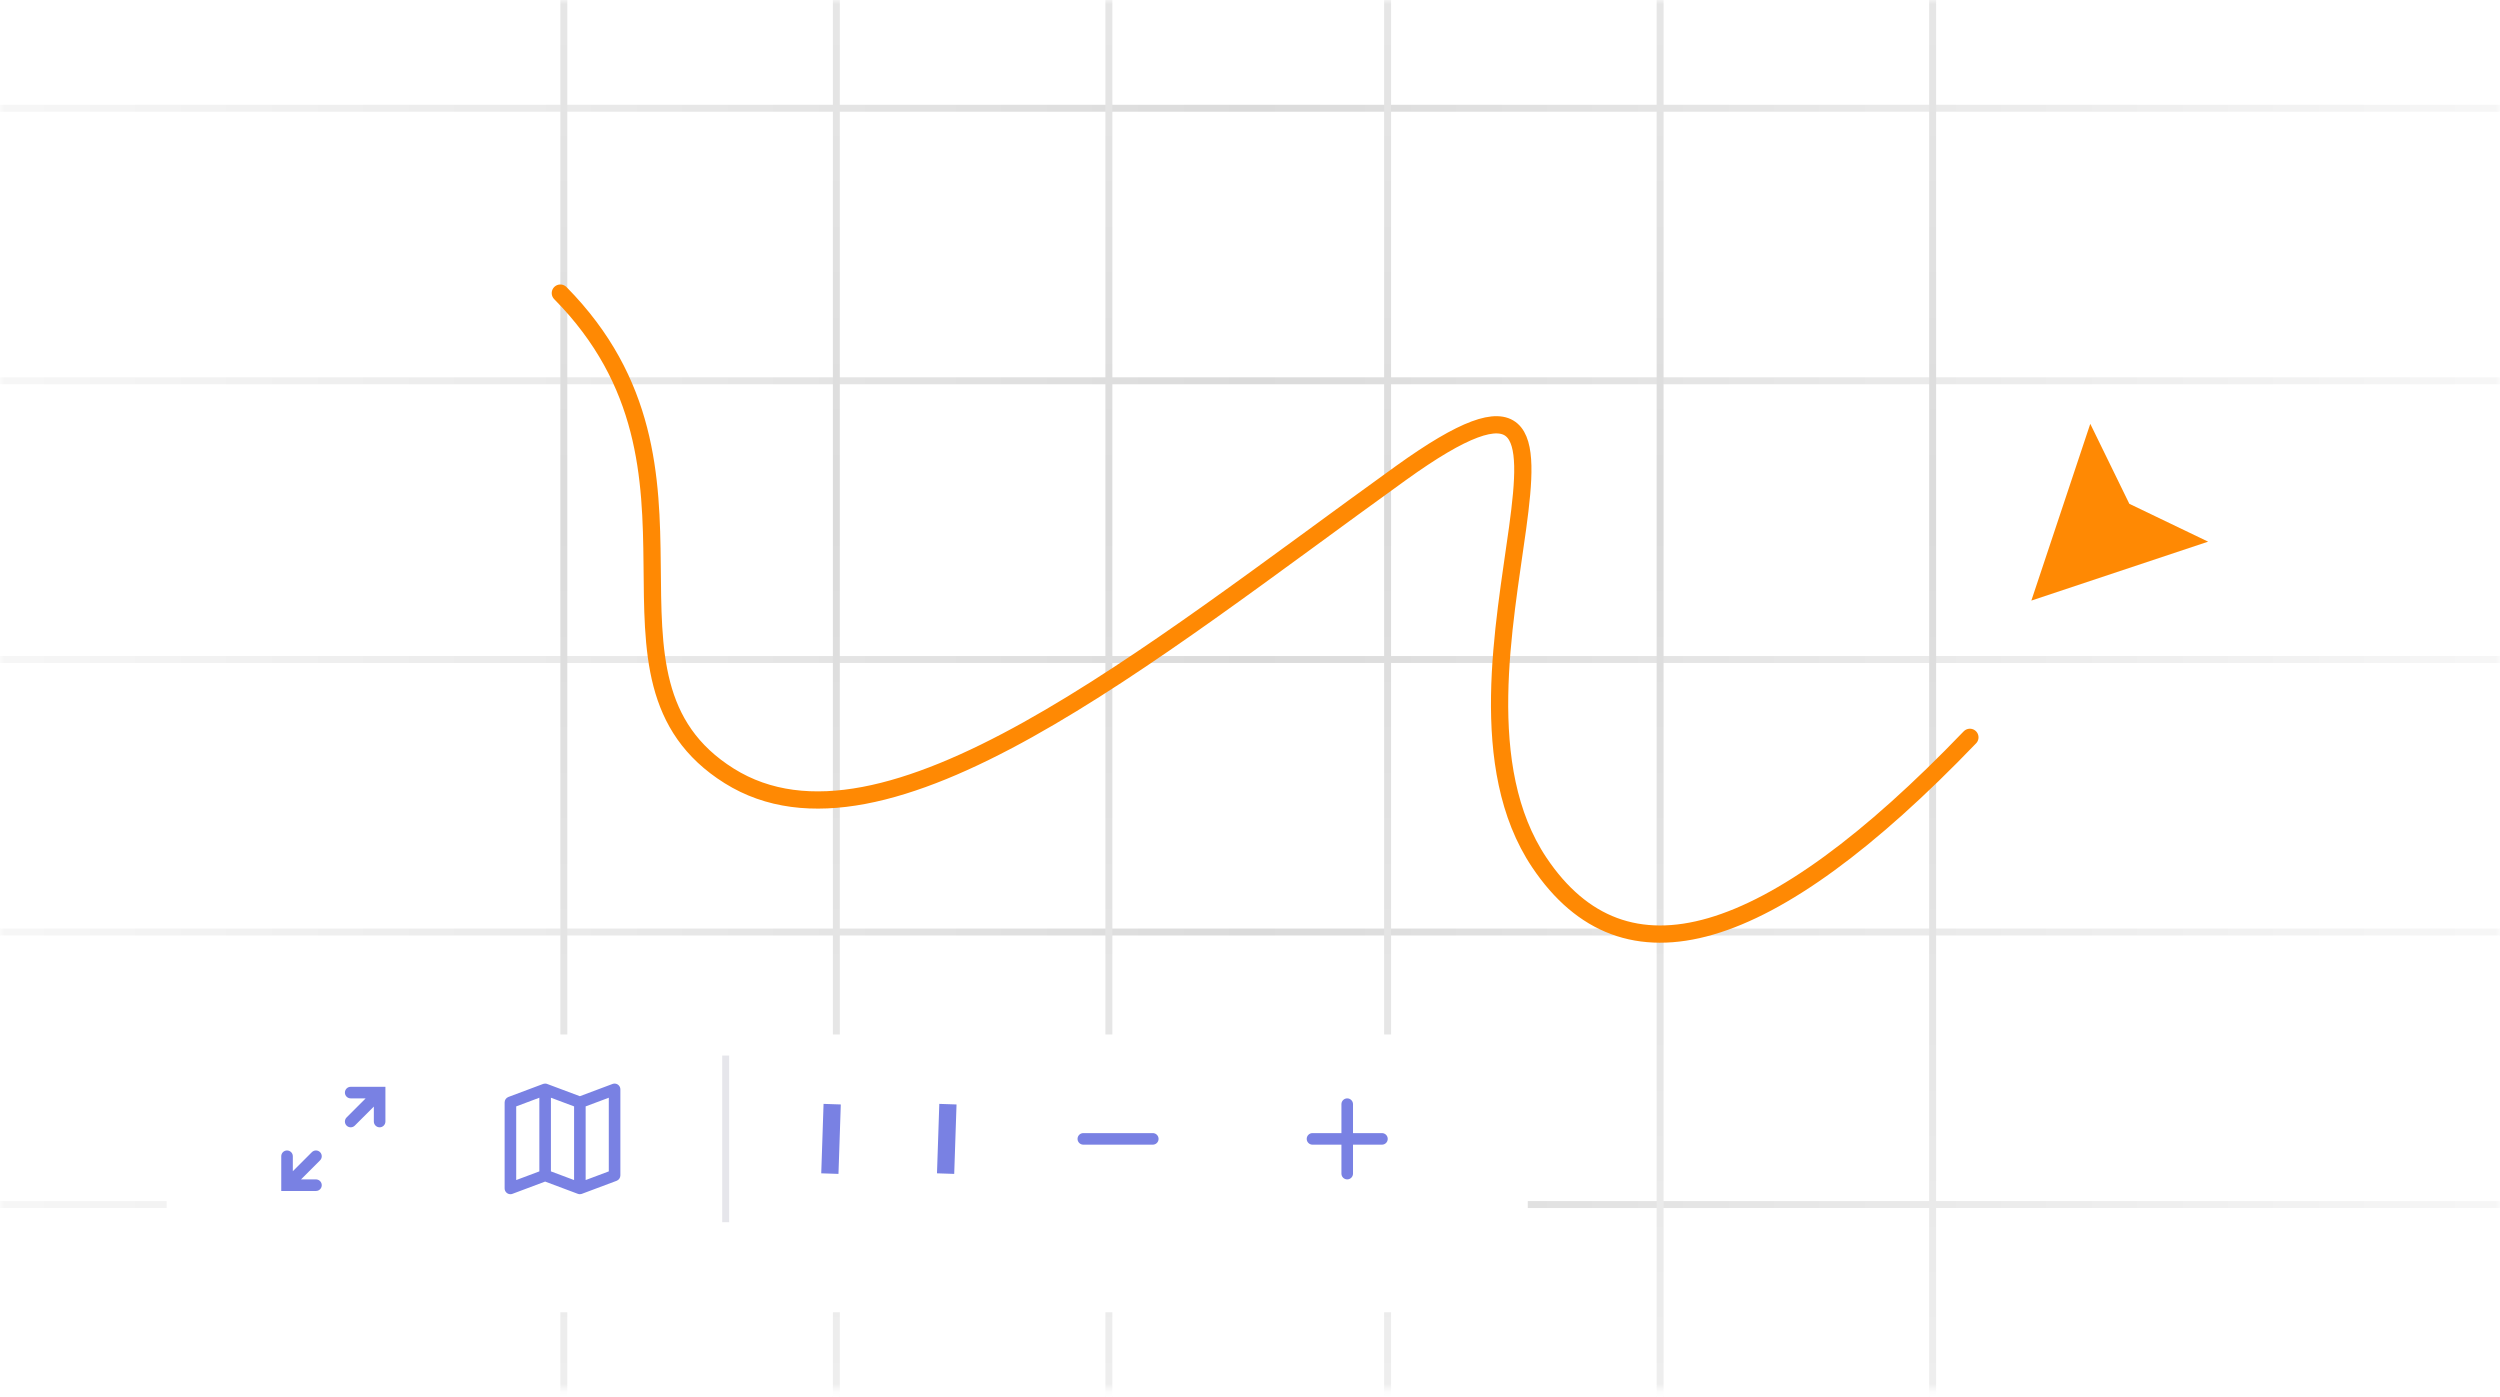 <svg width="290" height="162" viewBox="0 0 290 162" fill="none" xmlns="http://www.w3.org/2000/svg">
<mask id="mask0" mask-type="alpha" maskUnits="userSpaceOnUse" x="0" y="0" width="290" height="162">
<rect width="290" height="161.111" fill="white"/>
</mask>
<g mask="url(#mask0)">
<rect x="-45.111" y="12.155" width="379.9" height="0.806" fill="url(#paint0_linear)"/>
<rect x="-45.111" y="43.768" width="379.9" height="0.806" fill="url(#paint1_linear)"/>
<rect x="-45.111" y="76.099" width="379.9" height="0.806" fill="url(#paint2_linear)"/>
<rect x="-45.111" y="107.711" width="379.9" height="0.806" fill="url(#paint3_linear)"/>
<rect x="-45.111" y="139.324" width="379.9" height="0.806" fill="url(#paint4_linear)"/>
<rect x="224.589" y="-129.658" width="379.9" height="0.806" transform="rotate(90 224.589 -129.658)" fill="url(#paint5_linear)"/>
<rect x="192.976" y="-129.658" width="379.9" height="0.806" transform="rotate(90 192.976 -129.658)" fill="url(#paint6_linear)"/>
<rect x="161.364" y="-129.658" width="379.9" height="0.806" transform="rotate(90 161.364 -129.658)" fill="url(#paint7_linear)"/>
<rect x="129.033" y="-129.658" width="379.9" height="0.806" transform="rotate(90 129.033 -129.658)" fill="url(#paint8_linear)"/>
<rect x="97.42" y="-129.658" width="379.9" height="0.806" transform="rotate(90 97.42 -129.658)" fill="url(#paint9_linear)"/>
<rect x="65.807" y="-129.658" width="379.9" height="0.806" transform="rotate(90 65.807 -129.658)" fill="url(#paint10_linear)"/>
</g>
<path d="M235.637 69.669L242.472 49.163L247.002 58.441L256.143 62.833L235.637 69.669Z" fill="#FF8903"/>
<g filter="url(#filter0_d)">
<rect x="19.333" y="116" width="157.889" height="32.222" rx="4" fill="white"/>
</g>
<path fill-rule="evenodd" clip-rule="evenodd" d="M63.236 137.062L67.014 138.479C67.055 138.495 67.099 138.508 67.144 138.516C67.194 138.524 67.229 138.527 67.264 138.527C67.331 138.527 67.397 138.517 67.461 138.497C67.475 138.493 67.489 138.488 67.503 138.483L71.527 136.974C71.789 136.875 71.963 136.625 71.963 136.345V126.367C71.963 125.996 71.662 125.696 71.292 125.696C71.211 125.696 71.131 125.71 71.056 125.738L67.264 127.16L63.486 125.744C63.45 125.729 63.412 125.717 63.372 125.709C63.317 125.699 63.277 125.696 63.236 125.696C63.17 125.696 63.103 125.705 63.04 125.725C63.026 125.729 63.011 125.734 62.997 125.739L58.973 127.249C58.711 127.347 58.537 127.597 58.537 127.877V137.855C58.537 138.226 58.837 138.527 59.208 138.527C59.289 138.527 59.369 138.512 59.444 138.484L63.236 137.062ZM70.62 127.336V135.88L67.935 136.887V128.342L70.62 127.336ZM66.593 136.887V128.342L63.907 127.336V135.88L66.593 136.887ZM59.88 128.342L62.565 127.336V135.88L59.88 136.887V128.342Z" fill="#7981E3"/>
<path d="M95.399 132.078L95.264 136.106L97.263 136.172L97.398 132.144L95.399 132.078ZM97.263 136.172L97.398 132.144L95.399 132.078L95.264 136.106L97.263 136.172ZM97.398 132.144L97.532 128.117L95.533 128.05L95.399 132.078L97.398 132.144ZM95.533 128.05L95.399 132.078L97.398 132.144L97.532 128.117L95.533 128.05ZM108.825 132.078L108.69 136.106L110.689 136.172L110.823 132.144L108.825 132.078ZM110.689 136.172L110.823 132.144L108.825 132.078L108.69 136.106L110.689 136.172ZM110.823 132.144L110.958 128.117L108.959 128.05L108.825 132.078L110.823 132.144ZM108.959 128.05L108.825 132.078L110.823 132.144L110.958 128.117L108.959 128.05Z" fill="#7981E3"/>
<path fill-rule="evenodd" clip-rule="evenodd" d="M40.681 127.412H42.416L40.206 129.623C39.944 129.885 39.944 130.31 40.206 130.572C40.468 130.834 40.893 130.834 41.155 130.572L43.366 128.361V130.097C43.366 130.468 43.666 130.769 44.037 130.769C44.408 130.769 44.708 130.468 44.708 130.097V126.069H40.681C40.31 126.069 40.009 126.37 40.009 126.741C40.009 127.112 40.31 127.412 40.681 127.412ZM36.653 136.81H34.917L37.127 134.6C37.39 134.338 37.39 133.912 37.127 133.65C36.865 133.388 36.44 133.388 36.178 133.65L33.968 135.861V134.125C33.968 133.754 33.667 133.454 33.296 133.454C32.925 133.454 32.625 133.754 32.625 134.125V138.153H36.653C37.023 138.153 37.324 137.852 37.324 137.481C37.324 137.111 37.023 136.81 36.653 136.81Z" fill="#7981E3"/>
<rect opacity="0.1" x="83.778" y="122.444" width="0.806" height="19.333" fill="#050038"/>
<path d="M160.306 132.782H156.949V136.139C156.949 136.51 156.648 136.81 156.278 136.81C155.907 136.81 155.606 136.51 155.606 136.139V132.782H152.25C151.879 132.782 151.579 132.482 151.579 132.111C151.579 131.74 151.879 131.44 152.25 131.44H155.606V128.083C155.606 127.713 155.907 127.412 156.278 127.412C156.648 127.412 156.949 127.713 156.949 128.083V131.44H160.306C160.676 131.44 160.977 131.74 160.977 132.111C160.977 132.482 160.676 132.782 160.306 132.782Z" fill="#7981E3"/>
<path d="M133.722 132.782H125.667C125.296 132.782 124.995 132.482 124.995 132.111C124.995 131.74 125.296 131.44 125.667 131.44H133.722C134.093 131.44 134.394 131.74 134.394 132.111C134.394 132.482 134.093 132.782 133.722 132.782Z" fill="#7981E3"/>
<path d="M228.508 85.531C205.077 109.925 188.429 114.765 178.563 100.053C163.766 77.984 192 33.661 162.5 54.88C133 76.099 102.62 101.309 84.583 90C66.547 78.691 85.324 54.598 65 34" stroke="#FF8903" stroke-width="2" stroke-linecap="round"/>
<defs>
<filter id="filter0_d" x="13.333" y="114" width="169.889" height="44.222" filterUnits="userSpaceOnUse" color-interpolation-filters="sRGB">
<feFlood flood-opacity="0" result="BackgroundImageFix"/>
<feColorMatrix in="SourceAlpha" type="matrix" values="0 0 0 0 0 0 0 0 0 0 0 0 0 0 0 0 0 0 127 0"/>
<feOffset dy="4"/>
<feGaussianBlur stdDeviation="3"/>
<feColorMatrix type="matrix" values="0 0 0 0 0.015 0 0 0 0 0.091 0 0 0 0 0.241 0 0 0 0.11 0"/>
<feBlend mode="normal" in2="BackgroundImageFix" result="effect1_dropShadow"/>
<feBlend mode="normal" in="SourceGraphic" in2="effect1_dropShadow" result="shape"/>
</filter>
<linearGradient id="paint0_linear" x1="-45.111" y1="12.558" x2="334.789" y2="12.558" gradientUnits="userSpaceOnUse">
<stop stop-color="white"/>
<stop offset="0.501" stop-color="#DBDBDB"/>
<stop offset="1" stop-color="white"/>
</linearGradient>
<linearGradient id="paint1_linear" x1="-45.111" y1="44.17" x2="334.789" y2="44.17" gradientUnits="userSpaceOnUse">
<stop stop-color="white"/>
<stop offset="0.501" stop-color="#DBDBDB"/>
<stop offset="1" stop-color="white"/>
</linearGradient>
<linearGradient id="paint2_linear" x1="-45.111" y1="76.501" x2="334.789" y2="76.501" gradientUnits="userSpaceOnUse">
<stop stop-color="white"/>
<stop offset="0.501" stop-color="#DBDBDB"/>
<stop offset="1" stop-color="white"/>
</linearGradient>
<linearGradient id="paint3_linear" x1="-45.111" y1="108.114" x2="334.789" y2="108.114" gradientUnits="userSpaceOnUse">
<stop stop-color="white"/>
<stop offset="0.501" stop-color="#DBDBDB"/>
<stop offset="1" stop-color="white"/>
</linearGradient>
<linearGradient id="paint4_linear" x1="-45.111" y1="139.727" x2="334.789" y2="139.727" gradientUnits="userSpaceOnUse">
<stop stop-color="white"/>
<stop offset="0.501" stop-color="#DBDBDB"/>
<stop offset="1" stop-color="white"/>
</linearGradient>
<linearGradient id="paint5_linear" x1="224.589" y1="-129.255" x2="604.489" y2="-129.255" gradientUnits="userSpaceOnUse">
<stop stop-color="white"/>
<stop offset="0.501" stop-color="#DBDBDB"/>
<stop offset="1" stop-color="white"/>
</linearGradient>
<linearGradient id="paint6_linear" x1="192.976" y1="-129.255" x2="572.876" y2="-129.255" gradientUnits="userSpaceOnUse">
<stop stop-color="white"/>
<stop offset="0.501" stop-color="#DBDBDB"/>
<stop offset="1" stop-color="white"/>
</linearGradient>
<linearGradient id="paint7_linear" x1="161.364" y1="-129.255" x2="541.264" y2="-129.255" gradientUnits="userSpaceOnUse">
<stop stop-color="white"/>
<stop offset="0.501" stop-color="#DBDBDB"/>
<stop offset="1" stop-color="white"/>
</linearGradient>
<linearGradient id="paint8_linear" x1="129.033" y1="-129.255" x2="508.933" y2="-129.255" gradientUnits="userSpaceOnUse">
<stop stop-color="white"/>
<stop offset="0.501" stop-color="#DBDBDB"/>
<stop offset="1" stop-color="white"/>
</linearGradient>
<linearGradient id="paint9_linear" x1="97.42" y1="-129.255" x2="477.32" y2="-129.255" gradientUnits="userSpaceOnUse">
<stop stop-color="white"/>
<stop offset="0.501" stop-color="#DBDBDB"/>
<stop offset="1" stop-color="white"/>
</linearGradient>
<linearGradient id="paint10_linear" x1="65.807" y1="-129.255" x2="445.707" y2="-129.255" gradientUnits="userSpaceOnUse">
<stop stop-color="white"/>
<stop offset="0.501" stop-color="#DBDBDB"/>
<stop offset="1" stop-color="white"/>
</linearGradient>
</defs>
</svg>
